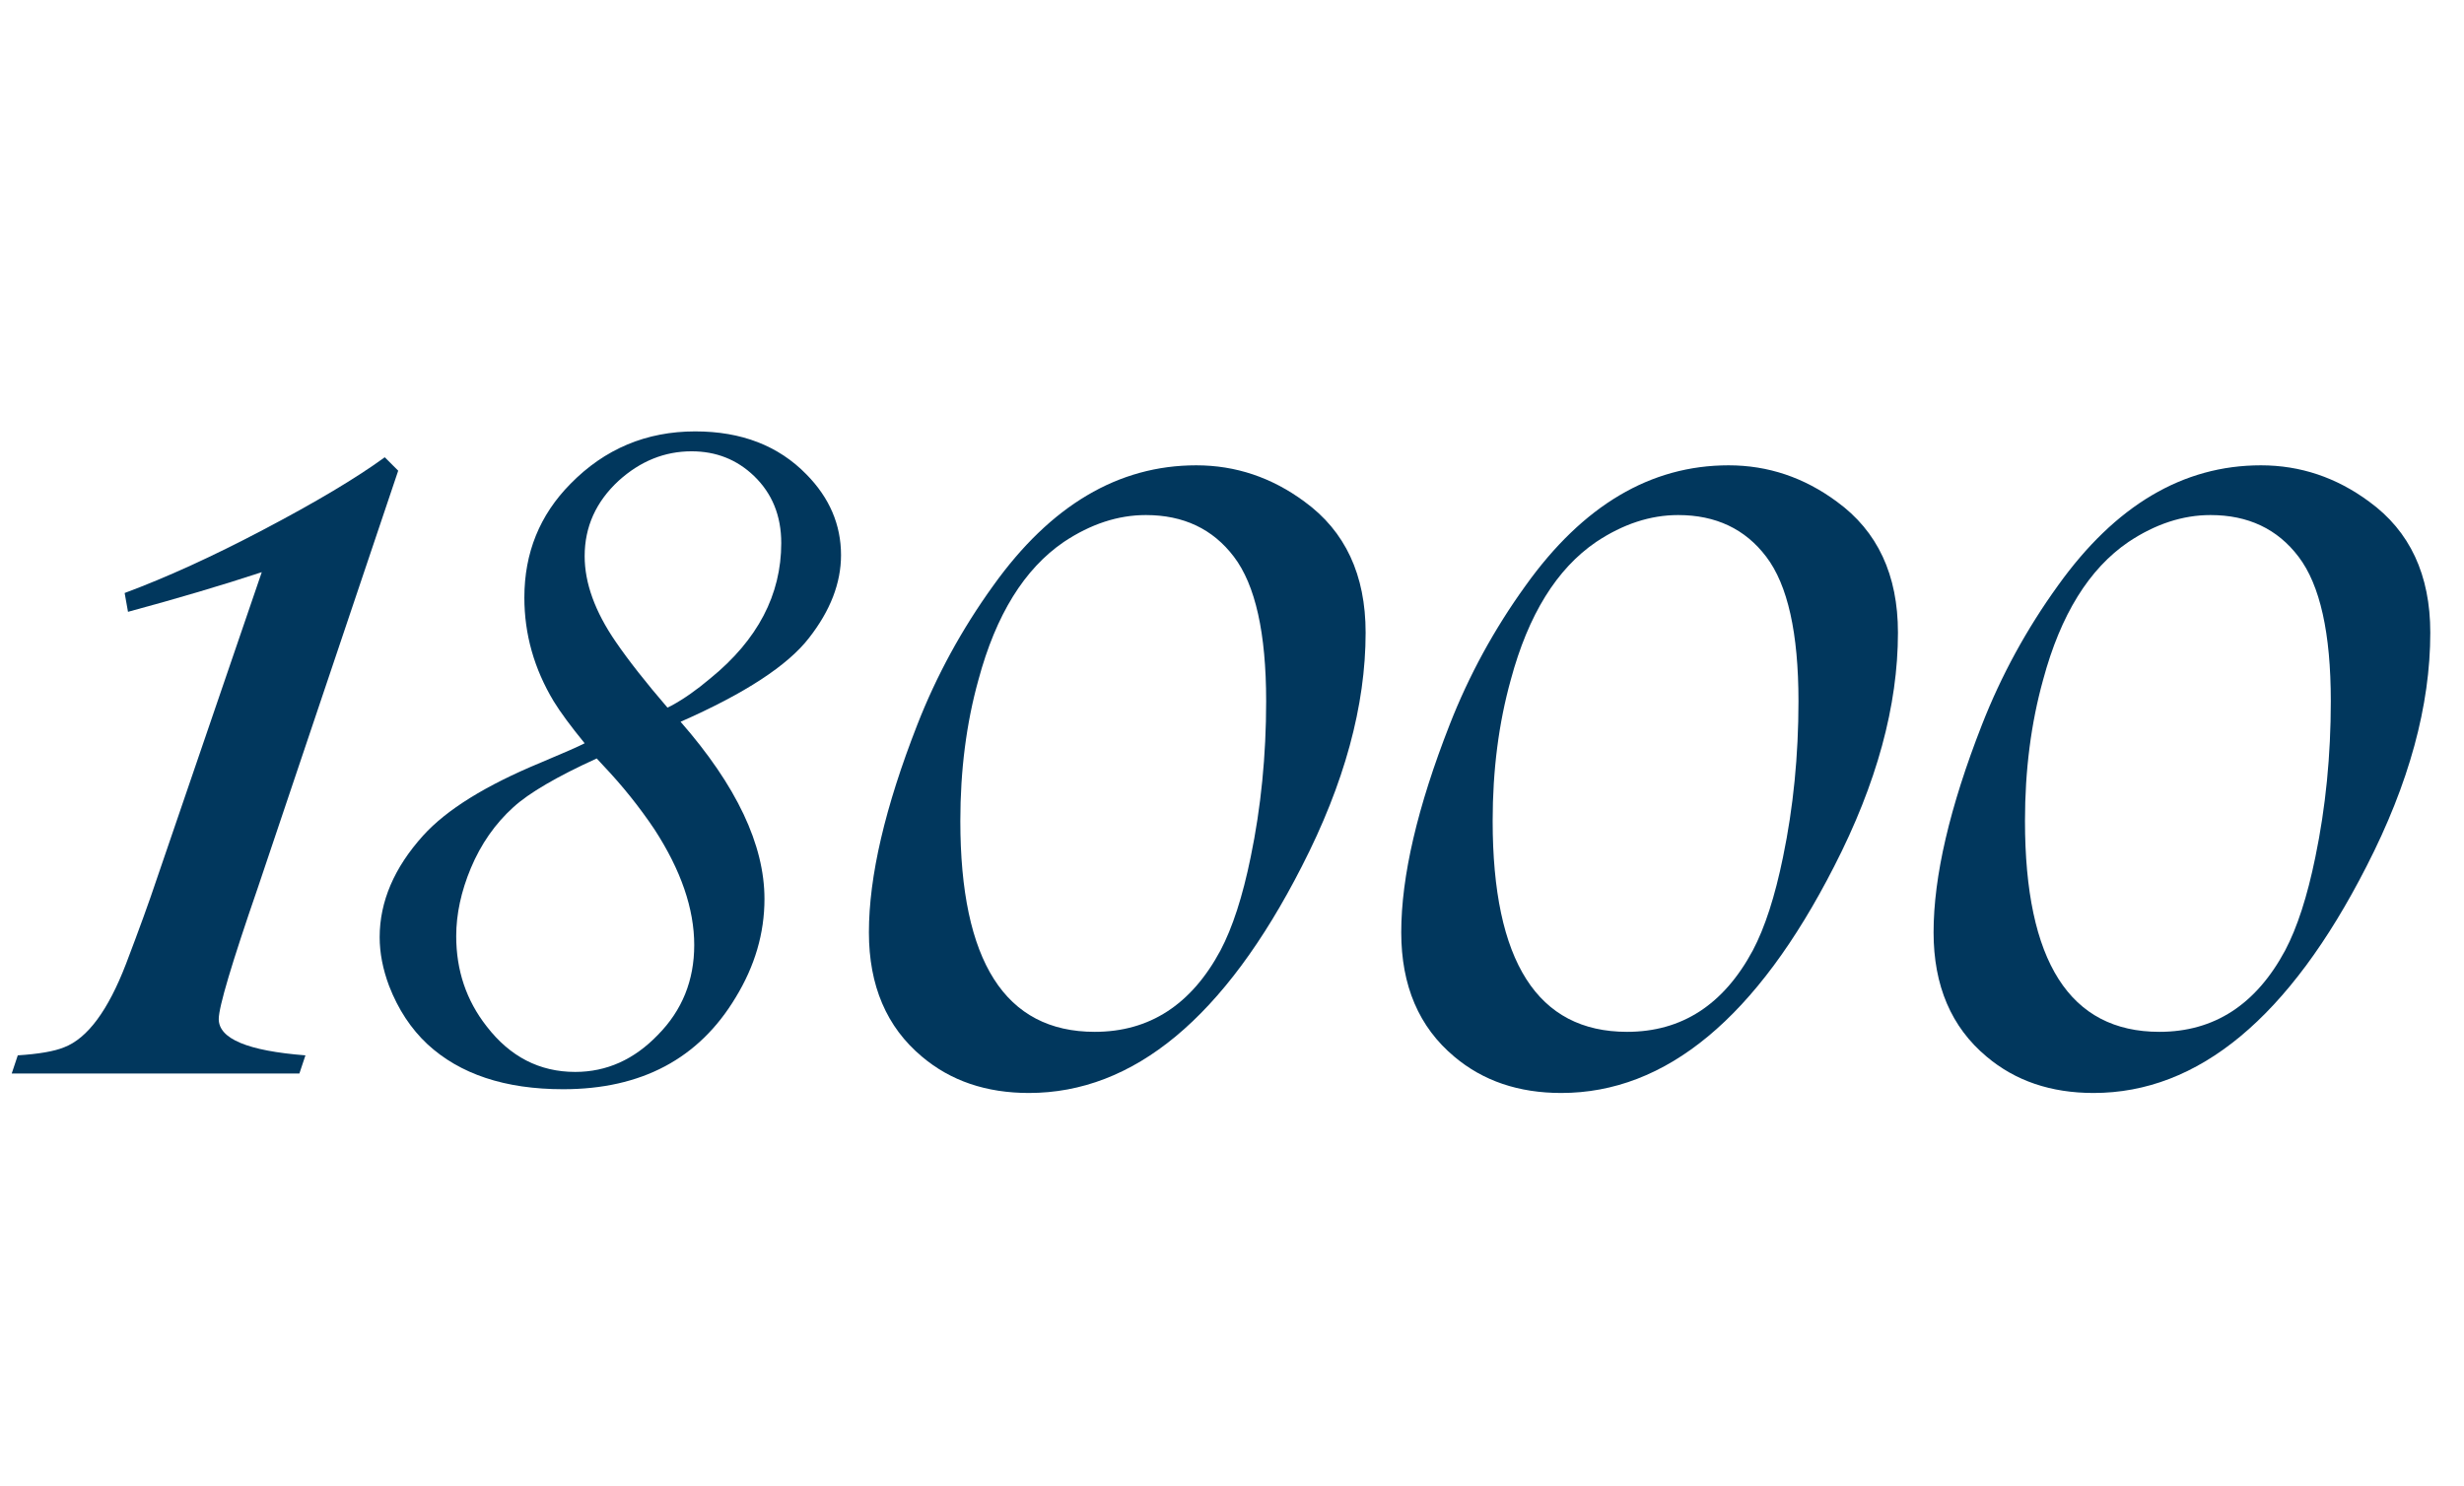<?xml version="1.0" encoding="UTF-8"?> <svg xmlns="http://www.w3.org/2000/svg" width="179" height="108" viewBox="0 0 179 108" fill="none"><path d="M27.951 33.225L28.928 34.201L18.723 64.523C16.835 69.992 15.891 73.166 15.891 74.045C15.891 75.477 17.99 76.356 22.189 76.682L21.75 78H0.852L1.291 76.682C2.821 76.584 3.944 76.389 4.66 76.096C6.353 75.445 7.85 73.426 9.152 70.041C10.096 67.567 10.845 65.5 11.398 63.84L19.016 41.574C16.151 42.518 12.912 43.478 9.299 44.455L9.055 43.088C12.115 41.949 15.467 40.419 19.113 38.498C22.954 36.48 25.9 34.722 27.951 33.225Z" fill="#01375D"></path><path d="M49.442 52.444C53.505 57.091 55.536 61.382 55.536 65.317C55.536 67.806 54.838 70.192 53.441 72.478C50.775 76.921 46.599 79.143 40.911 79.143C36.696 79.143 33.408 78.051 31.047 75.867C29.854 74.75 28.927 73.341 28.267 71.64C27.81 70.421 27.581 69.24 27.581 68.098C27.581 65.508 28.635 63.045 30.742 60.709C32.443 58.83 35.287 57.065 39.273 55.415C41.025 54.679 42.092 54.209 42.473 54.006C41.457 52.762 40.708 51.746 40.226 50.959C38.804 48.598 38.093 46.084 38.093 43.418C38.093 40.168 39.21 37.413 41.444 35.153C43.933 32.614 46.954 31.345 50.509 31.345C53.86 31.345 56.552 32.386 58.583 34.468C60.259 36.169 61.097 38.124 61.097 40.333C61.097 42.364 60.322 44.37 58.773 46.351C57.225 48.356 54.114 50.388 49.442 52.444ZM48.49 51.416L48.795 51.264C49.684 50.781 50.623 50.121 51.613 49.283C55.041 46.49 56.755 43.215 56.755 39.457C56.755 37.477 56.095 35.852 54.774 34.582C53.53 33.389 52.02 32.792 50.242 32.792C48.287 32.792 46.523 33.503 44.948 34.925C43.298 36.448 42.473 38.276 42.473 40.409C42.473 42.364 43.222 44.434 44.72 46.617C45.659 47.988 46.916 49.588 48.49 51.416ZM43.349 55.11C40.454 56.431 38.435 57.611 37.293 58.652C35.973 59.846 34.944 61.318 34.208 63.07C33.497 64.772 33.142 66.422 33.142 68.022C33.142 70.51 33.878 72.693 35.351 74.572C37.052 76.781 39.197 77.886 41.787 77.886C44.072 77.886 46.078 76.984 47.805 75.182C49.557 73.404 50.433 71.233 50.433 68.669C50.433 66.028 49.468 63.223 47.538 60.252C46.446 58.627 45.215 57.091 43.844 55.644C43.514 55.288 43.349 55.11 43.349 55.11Z" fill="#01375D"></path><path d="M86.902 33.81C89.767 33.81 92.387 34.69 94.764 36.447C97.726 38.596 99.207 41.77 99.207 45.969C99.207 51.275 97.661 56.939 94.568 62.961C88.969 73.931 82.361 79.416 74.744 79.416C71.652 79.416 69.064 78.537 66.981 76.779C64.409 74.631 63.123 71.62 63.123 67.746C63.123 63.677 64.295 58.648 66.639 52.658C68.038 49.078 69.878 45.708 72.156 42.551C76.323 36.724 81.238 33.81 86.902 33.81ZM83.24 37.424C81.222 37.424 79.236 38.075 77.283 39.377C74.419 41.33 72.352 44.667 71.082 49.387C70.203 52.544 69.764 55.962 69.764 59.641C69.764 69.862 73.019 74.973 79.529 74.973C83.501 74.973 86.544 73.003 88.66 69.064C89.539 67.404 90.272 65.142 90.857 62.277C91.606 58.664 91.981 54.888 91.981 50.949C91.981 46.001 91.199 42.502 89.637 40.451C88.107 38.433 85.975 37.424 83.24 37.424ZM125.574 33.81C128.439 33.81 131.059 34.69 133.436 36.447C136.398 38.596 137.879 41.77 137.879 45.969C137.879 51.275 136.333 56.939 133.24 62.961C127.641 73.931 121.033 79.416 113.416 79.416C110.324 79.416 107.736 78.537 105.652 76.779C103.081 74.631 101.795 71.62 101.795 67.746C101.795 63.677 102.967 58.648 105.311 52.658C106.71 49.078 108.549 45.708 110.828 42.551C114.995 36.724 119.91 33.81 125.574 33.81ZM121.912 37.424C119.894 37.424 117.908 38.075 115.955 39.377C113.09 41.33 111.023 44.667 109.754 49.387C108.875 52.544 108.436 55.962 108.436 59.641C108.436 69.862 111.691 74.973 118.201 74.973C122.173 74.973 125.216 73.003 127.332 69.064C128.211 67.404 128.943 65.142 129.529 62.277C130.278 58.664 130.652 54.888 130.652 50.949C130.652 46.001 129.871 42.502 128.309 40.451C126.779 38.433 124.646 37.424 121.912 37.424ZM164.246 33.81C167.111 33.81 169.731 34.69 172.107 36.447C175.07 38.596 176.551 41.77 176.551 45.969C176.551 51.275 175.005 56.939 171.912 62.961C166.313 73.931 159.705 79.416 152.088 79.416C148.995 79.416 146.408 78.537 144.324 76.779C141.753 74.631 140.467 71.62 140.467 67.746C140.467 63.677 141.639 58.648 143.982 52.658C145.382 49.078 147.221 45.708 149.5 42.551C153.667 36.724 158.582 33.81 164.246 33.81ZM160.584 37.424C158.566 37.424 156.58 38.075 154.627 39.377C151.762 41.33 149.695 44.667 148.426 49.387C147.547 52.544 147.107 55.962 147.107 59.641C147.107 69.862 150.363 74.973 156.873 74.973C160.844 74.973 163.888 73.003 166.004 69.064C166.883 67.404 167.615 65.142 168.201 62.277C168.95 58.664 169.324 54.888 169.324 50.949C169.324 46.001 168.543 42.502 166.98 40.451C165.451 38.433 163.318 37.424 160.584 37.424Z" fill="#01375D"></path></svg> 